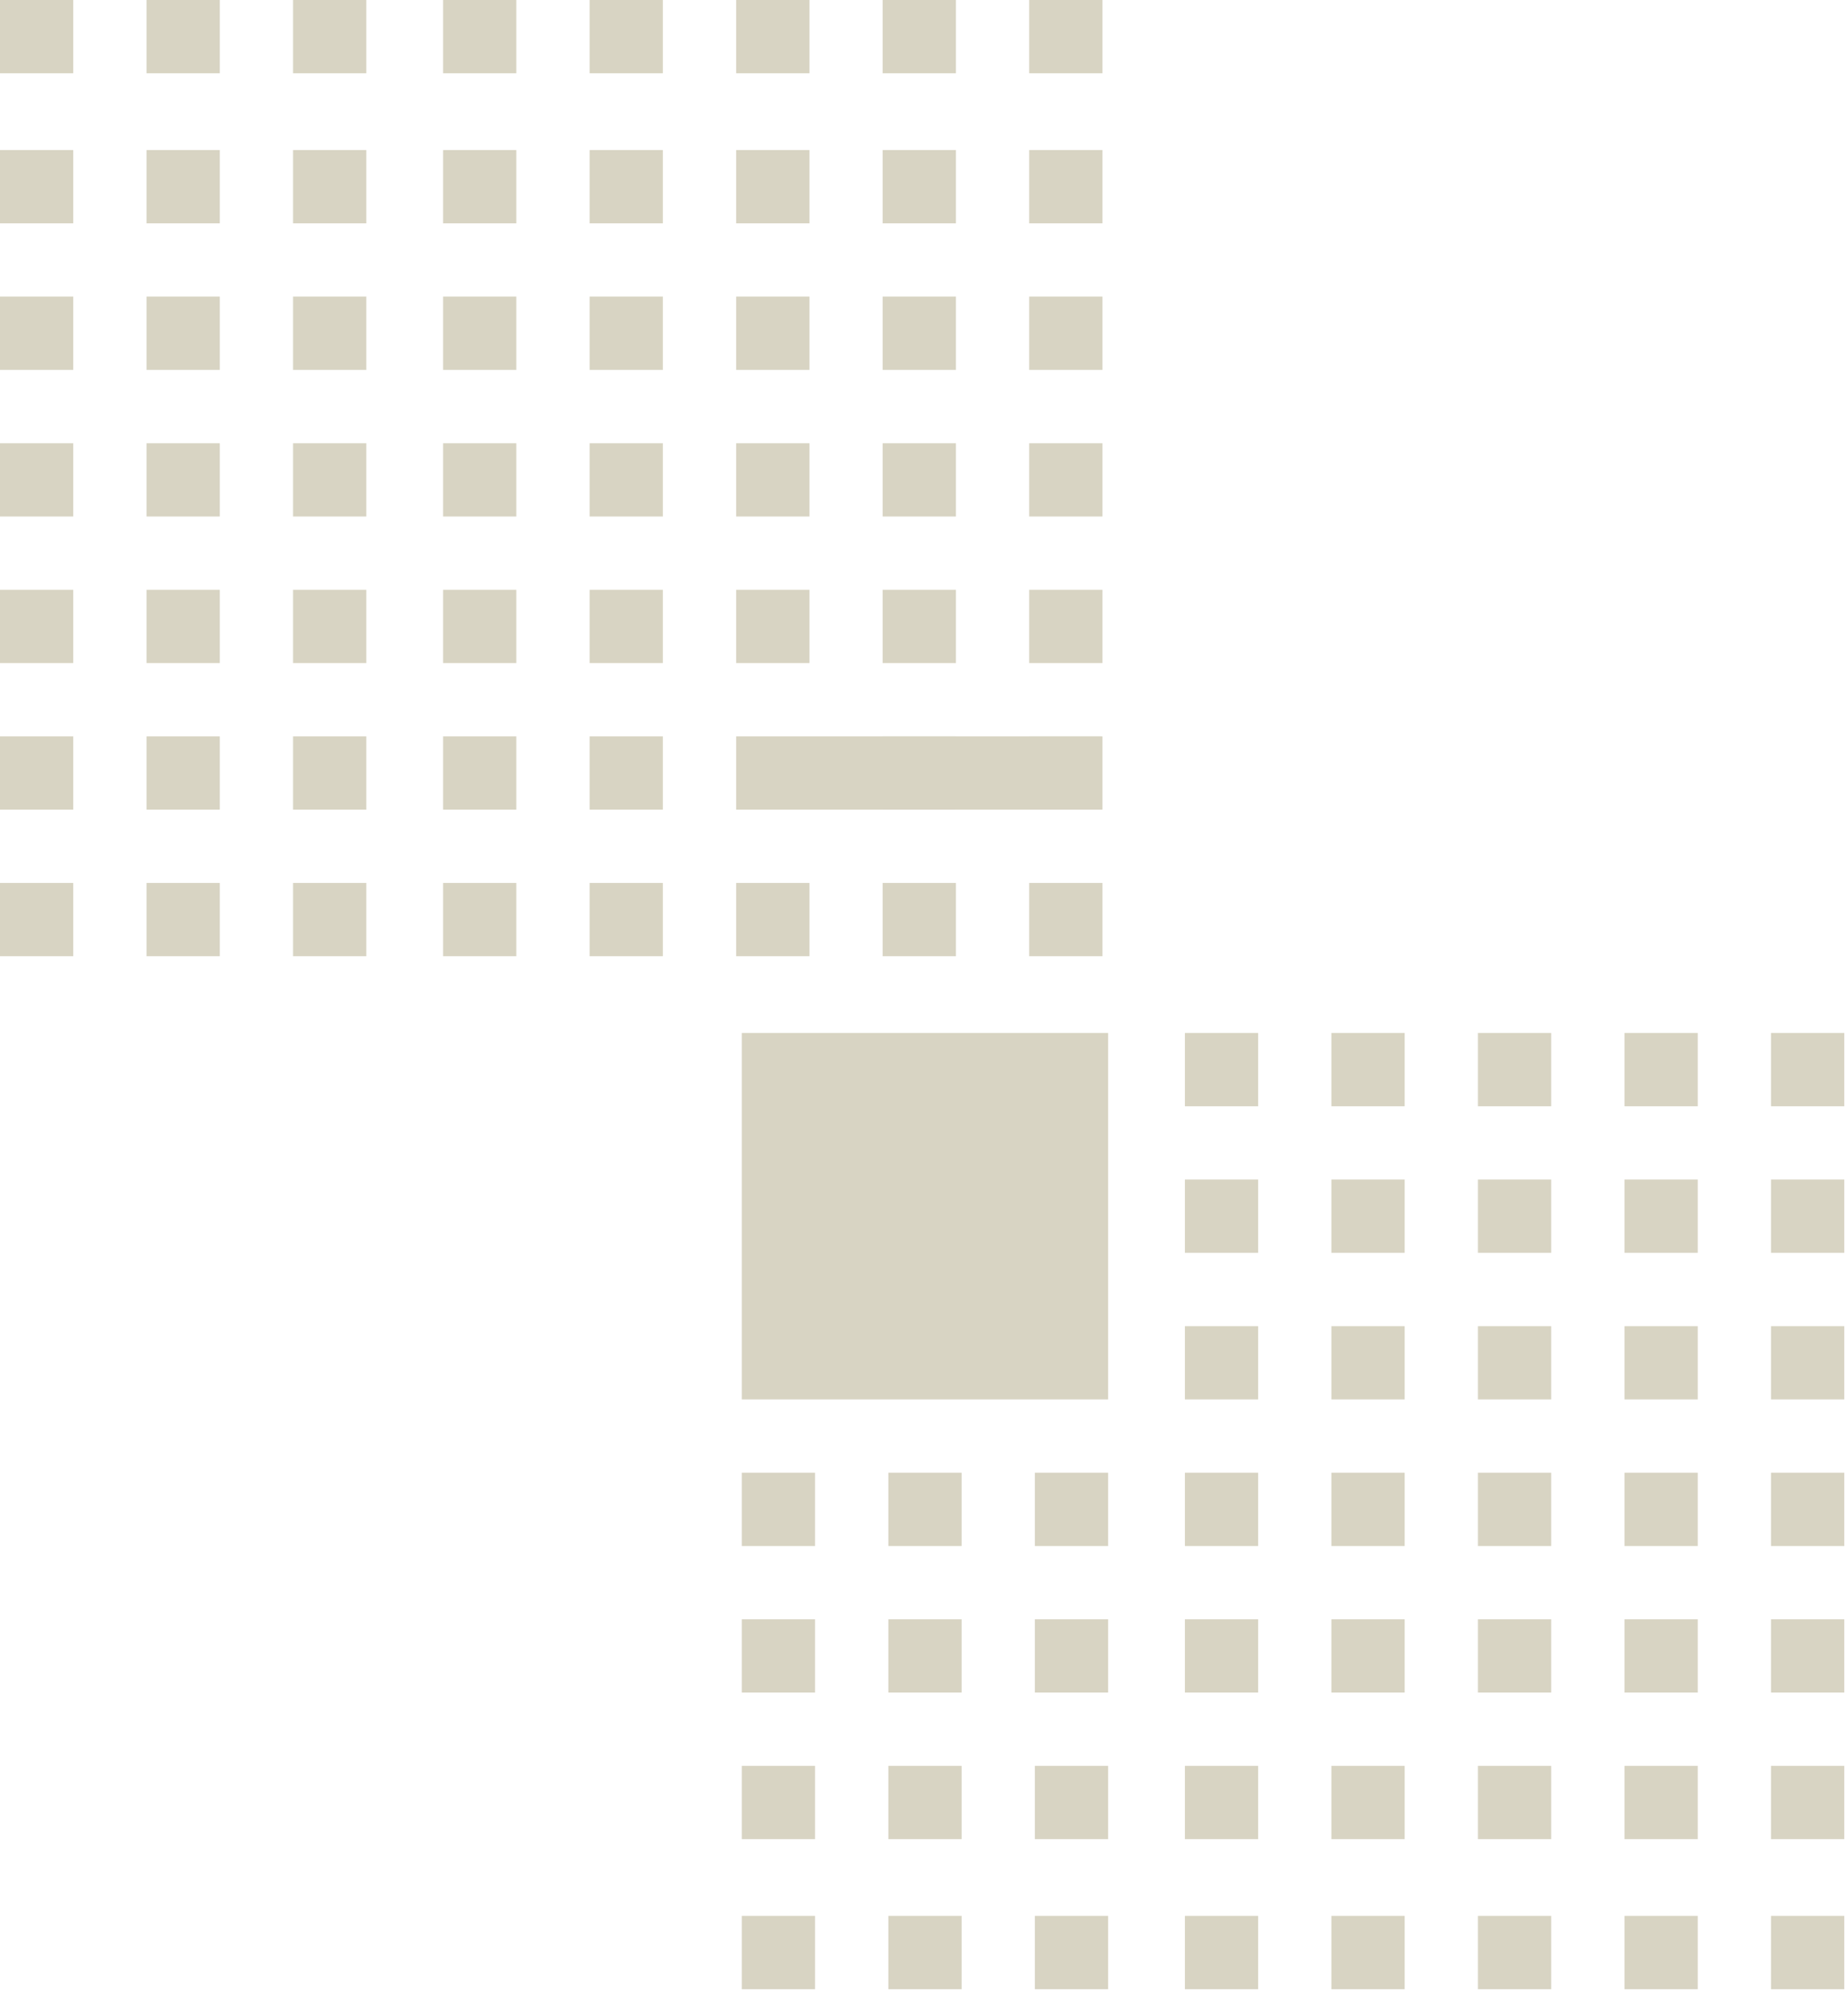 <svg xmlns="http://www.w3.org/2000/svg" fill="none" height="153" viewBox="0 0 142 153" width="142"><g clip-rule="evenodd" fill="#d8d4c3" fill-rule="evenodd"><path d="m57 79.352v28.148h28.148v-28.148z"></path><path d="m136.083 147.176v5.63h5.63v-5.63z"></path><path d="m124.824 147.176v5.63h5.63v-5.63z"></path><path d="m113.565 147.176v5.63h5.629v-5.63z"></path><path d="m102.306 147.176v5.63h5.629v-5.63z"></path><path d="m91.047 147.176v5.63h5.629v-5.63z"></path><path d="m79.519 147.176v5.63h5.629v-5.63z"></path><path d="m68.26 147.176v5.63h5.629v-5.63z"></path><path d="m57 147.176v5.63h5.629v-5.63z"></path><path d="m136.083 79.352v5.629h5.63v-5.629z"></path><path d="m136.083 90.609v5.629h5.63v-5.629z"></path><path d="m136.083 101.871v5.629h5.63v-5.629z"></path><path d="m136.083 113.129v5.63h5.63v-5.63z"></path><path d="m136.083 124.387v5.63h5.63v-5.63z"></path><path d="m136.083 135.648v5.629h5.63v-5.629z"></path><path d="m124.824 79.352v5.629h5.63v-5.629z"></path><path d="m124.824 90.609v5.629h5.63v-5.629z"></path><path d="m124.824 101.871v5.629h5.63v-5.629z"></path><path d="m124.824 113.129v5.63h5.63v-5.63z"></path><path d="m124.824 124.387v5.63h5.63v-5.63z"></path><path d="m124.824 135.648v5.629h5.63v-5.629z"></path><path d="m113.565 79.352v5.629h5.629v-5.629z"></path><path d="m113.565 90.609v5.629h5.629v-5.629z"></path><path d="m113.565 101.871v5.629h5.629v-5.629z"></path><path d="m113.565 113.129v5.63h5.629v-5.63z"></path><path d="m113.565 124.387v5.63h5.629v-5.63z"></path><path d="m113.565 135.648v5.629h5.629v-5.629z"></path><path d="m102.306 79.352v5.629h5.629v-5.629z"></path><path d="m102.306 90.609v5.629h5.629v-5.629z"></path><path d="m102.306 101.871v5.629h5.629v-5.629z"></path><path d="m102.306 113.129v5.63h5.629v-5.63z"></path><path d="m102.306 124.387v5.63h5.629v-5.63z"></path><path d="m102.306 135.648v5.629h5.629v-5.629z"></path><path d="m91.047 79.352v5.629h5.629v-5.629z"></path><path d="m91.047 90.609v5.629h5.629v-5.629z"></path><path d="m91.047 101.871v5.629h5.629v-5.629z"></path><path d="m91.047 113.129v5.63h5.629v-5.63z"></path><path d="m91.047 124.387v5.63h5.629v-5.63z"></path><path d="m91.047 135.648v5.629h5.629v-5.629z"></path><path d="m79.519 113.129v5.63h5.629v-5.63z"></path><path d="m79.519 124.387v5.63h5.629v-5.63z"></path><path d="m79.519 135.648v5.629h5.629v-5.629z"></path><path d="m68.26 113.129v5.63h5.629v-5.63z"></path><path d="m68.26 124.387v5.63h5.629v-5.63z"></path><path d="m68.26 135.648v5.629h5.629v-5.629z"></path><path d="m57 113.129v5.63h5.629v-5.63z"></path><path d="m57 124.387v5.63h5.629v-5.63z"></path><path d="m57 135.648v5.629h5.629v-5.629z"></path><path d="m79.083 11.527v5.63h5.63v-5.63z"></path><path d="m79.083 22.785v5.63h5.63v-5.63z"></path><path d="m79.083 34.047v5.629h5.63v-5.629z"></path><path d="m79.083 45.305v5.629h5.63v-5.629z"></path><path d="m79.083 56.566v5.629h5.63v-5.629z"></path><path d="m79.083 67.824v5.63h5.63v-5.63z"></path><path d="m67.824 11.527v5.63h5.63v-5.63z"></path><path d="m67.824 22.785v5.63h5.63v-5.63z"></path><path d="m67.824 34.047v5.629h5.63v-5.629z"></path><path d="m67.824 45.305v5.629h5.63v-5.629z"></path><path d="m67.824 56.566v5.629h5.63v-5.629z"></path><path d="m67.824 67.824v5.63h5.63v-5.63z"></path><path d="m56.565 11.527v5.63h5.629v-5.63z"></path><path d="m56.565 22.785v5.63h5.629v-5.63z"></path><path d="m56.565 34.047v5.629h5.629v-5.629z"></path><path d="m56.565 45.305v5.629h5.629v-5.629z"></path><path d="m56.565 56.566v5.629h28v-5.629z"></path><path d="m56.565 67.824v5.63h5.629v-5.63z"></path><path d="m45.306 11.527v5.63h5.629v-5.63z"></path><path d="m45.306 22.785v5.63h5.629v-5.63z"></path><path d="m45.306 34.047v5.629h5.629v-5.629z"></path><path d="m45.306 45.305v5.629h5.629v-5.629z"></path><path d="m45.306 56.566v5.629h5.629v-5.629z"></path><path d="m45.306 67.824v5.63h5.629v-5.63z"></path><path d="m34.047 11.527v5.63h5.629v-5.63z"></path><path d="m34.047 22.785v5.63h5.629v-5.63z"></path><path d="m34.047 34.047v5.629h5.629v-5.629z"></path><path d="m34.047 45.305v5.629h5.629v-5.629z"></path><path d="m34.047 56.566v5.629h5.629v-5.629z"></path><path d="m34.047 67.824v5.63h5.629v-5.63z"></path><path d="m22.519 11.527v5.63h5.629v-5.63z"></path><path d="m22.519 22.785v5.63h5.629v-5.63z"></path><path d="m22.519 34.047v5.629h5.629v-5.629z"></path><path d="m22.519 45.305v5.629h5.629v-5.629z"></path><path d="m22.519 56.566v5.629h5.629v-5.629z"></path><path d="m22.519 67.824v5.63h5.629v-5.63z"></path><path d="m11.26 11.527v5.63h5.629v-5.63z"></path><path d="m11.26 22.785v5.63h5.629v-5.63z"></path><path d="m11.26 34.047v5.629h5.629v-5.629z"></path><path d="m11.26 45.305v5.629h5.629v-5.629z"></path><path d="m11.26 56.566v5.629h5.629v-5.629z"></path><path d="m11.26 67.824v5.63h5.629v-5.63z"></path><path d="m0 11.527v5.63h5.629v-5.63z"></path><path d="m0 22.785v5.63h5.629v-5.63z"></path><path d="m0 34.047v5.629h5.629v-5.629z"></path><path d="m0 45.305v5.629h5.629v-5.629z"></path><path d="m0 56.566v5.629h5.629v-5.629z"></path><path d="m0 67.824v5.63h5.629v-5.63z"></path><path d="m79.083 0v5.629h5.63v-5.629z"></path><path d="m67.824 0v5.629h5.63v-5.629z"></path><path d="m56.565 0v5.629h5.629v-5.629z"></path><path d="m45.306 0v5.629h5.629v-5.629z"></path><path d="m34.047 0v5.629h5.629v-5.629z"></path><path d="m22.519 0v5.629h5.629v-5.629z"></path><path d="m11.26 0v5.629h5.629v-5.629z"></path><path d="m0 0v5.629h5.629v-5.629z"></path></g></svg>